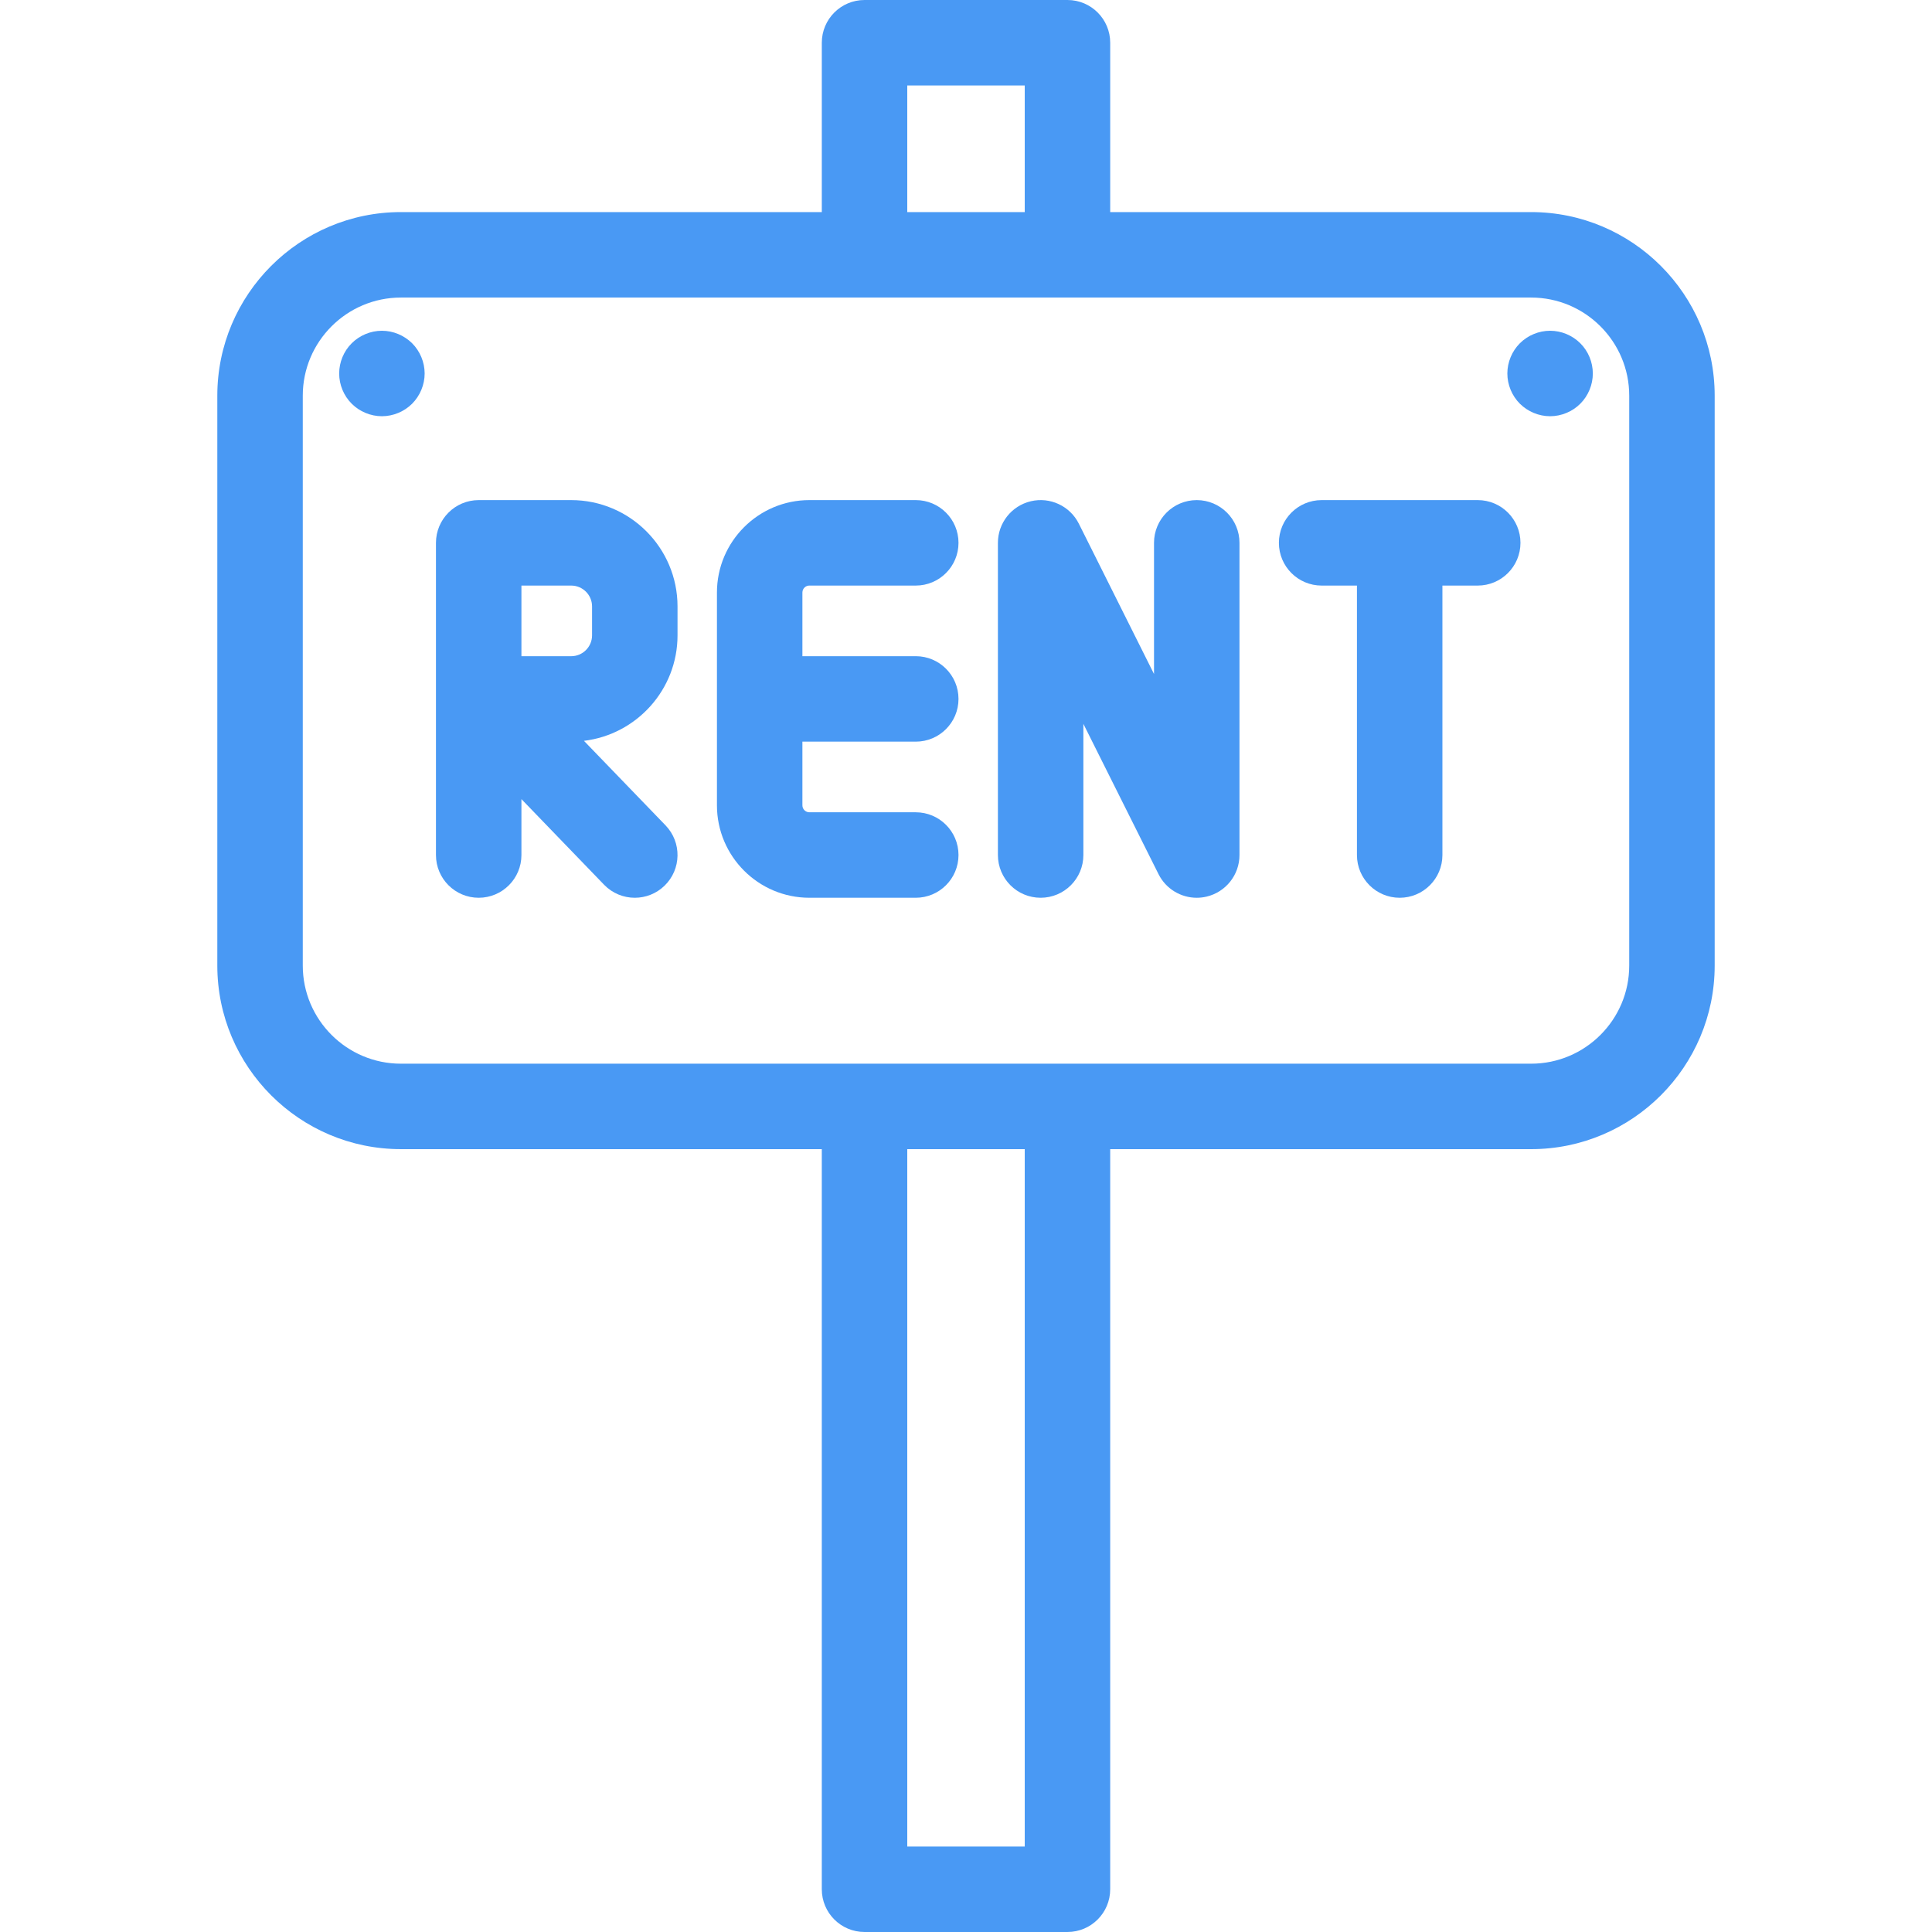 <svg xmlns="http://www.w3.org/2000/svg" xmlns:xlink="http://www.w3.org/1999/xlink" version="1.1" enable-background="new 0 0 316.484 316.484" width="316.484" height="316.484"><rect id="backgroundrect" width="100%" height="100%" x="0" y="0" fill="none" stroke="none"/>
  
<g class="currentLayer"><title>Layer 1</title><g id="svg_1" class="selected" fill-opacity="1" fill="#4999f4">
    <path d="m250.813,34.742h-68.949v-27.742c0-3.866-3.134-7-7-7h-33.242c-3.866,0-7,3.134-7,7v27.742h-68.95c-16.582,0-30.073,13.491-30.073,30.073v93.356c0,16.583 13.491,30.073 30.073,30.073h68.949v121.239c0,3.866 3.134,7 7,7h33.242c3.866,0 7-3.134 7-7v-121.238h68.949c16.582,0 30.073-13.491 30.073-30.073v-93.357c0.001-16.582-13.49-30.073-30.072-30.073zm16.073,123.43c0,8.863-7.21,16.073-16.073,16.073h-185.141c-8.863,0-16.073-7.21-16.073-16.073v-93.357c0-8.863 7.21-16.073 16.073-16.073h185.141c8.863,0 16.073,7.21 16.073,16.073v93.357zm-118.265-144.172h19.242v20.742h-19.242v-20.742zm19.242,288.484h-19.242v-114.239h19.242v114.239z" id="svg_2" fill="#4999f4"/>
    <path d="m62.562,54.182c-1.84,0-3.649,0.75-4.949,2.05-1.311,1.3-2.051,3.11-2.051,4.95s0.74,3.64 2.051,4.95c1.3,1.3 3.109,2.05 4.949,2.05 1.841,0 3.641-0.75 4.95-2.05 1.3-1.31 2.05-3.11 2.05-4.95s-0.75-3.65-2.05-4.95c-1.31-1.3-3.11-2.05-4.95-2.05z" id="svg_3" fill="#4999f4"/>
    <path d="m253.922,54.182c-1.84,0-3.65,0.75-4.95,2.05-1.3,1.3-2.05,3.11-2.05,4.95s0.75,3.65 2.05,4.95c1.311,1.3 3.11,2.05 4.95,2.05 1.85,0 3.65-0.75 4.95-2.05 1.31-1.31 2.05-3.11 2.05-4.95s-0.74-3.65-2.05-4.95c-1.3-1.3-3.101-2.05-4.95-2.05z" id="svg_4" fill="#4999f4"/>
    <path d="m93.571,81.923h-15.155c-3.866,0-7,3.134-7,7v51.141c0,3.866 3.134,7 7,7s7-3.134 7-7v-9.16l13.534,14.021c1.373,1.423 3.204,2.139 5.037,2.139 1.75,0 3.502-0.652 4.86-1.963 2.781-2.685 2.86-7.117 0.175-9.898l-13.365-13.846c8.621-1.036 15.329-8.382 15.329-17.277v-4.742c-1.42109e-14-9.603-7.812-17.415-17.415-17.415zm3.415,22.156c0,1.883-1.532,3.415-3.415,3.415h-8.155v-11.57h8.155c1.883,0 3.415,1.532 3.415,3.414v4.741z" id="svg_5" fill="#4999f4"/>
    <path d="m132.586,95.923h17.428c3.866,0 7-3.134 7-7s-3.134-7-7-7h-17.428c-8.35,0-15.143,6.792-15.143,15.142v34.856c0,8.35 6.793,15.143 15.143,15.143h17.428c3.866,0 7-3.134 7-7s-3.134-7-7-7h-17.428c-0.63,0-1.143-0.513-1.143-1.143v-10.428h18.57c3.866,0 7-3.134 7-7s-3.134-7-7-7h-18.57v-10.428c0-0.629 0.513-1.142 1.143-1.142z" id="svg_6" fill="#4999f4"/>
    <path d="m242.068,81.923h-25.57c-3.866,0-7,3.134-7,7s3.134,7 7,7h5.785v44.141c0,3.866 3.134,7 7,7s7-3.134 7-7v-44.141h5.785c3.866,0 7-3.134 7-7s-3.133-7-7-7z" id="svg_7" fill="#4999f4"/>
    <path d="m196.041,81.923c-3.866,0-7,3.134-7,7v21.488l-12.31-24.619c-1.452-2.904-4.711-4.429-7.869-3.682-3.159,0.746-5.392,3.566-5.392,6.813v51.141c0,3.866 3.134,7 7,7s7-3.134 7-7v-21.488l12.31,24.619c1.205,2.411 3.654,3.87 6.259,3.87 0.533,0 1.073-0.061 1.61-0.188 3.159-0.746 5.392-3.566 5.392-6.813v-51.141c0-3.866-3.134-7-7-7z" id="svg_8" fill="#4999f4"/>
  </g></g></svg>